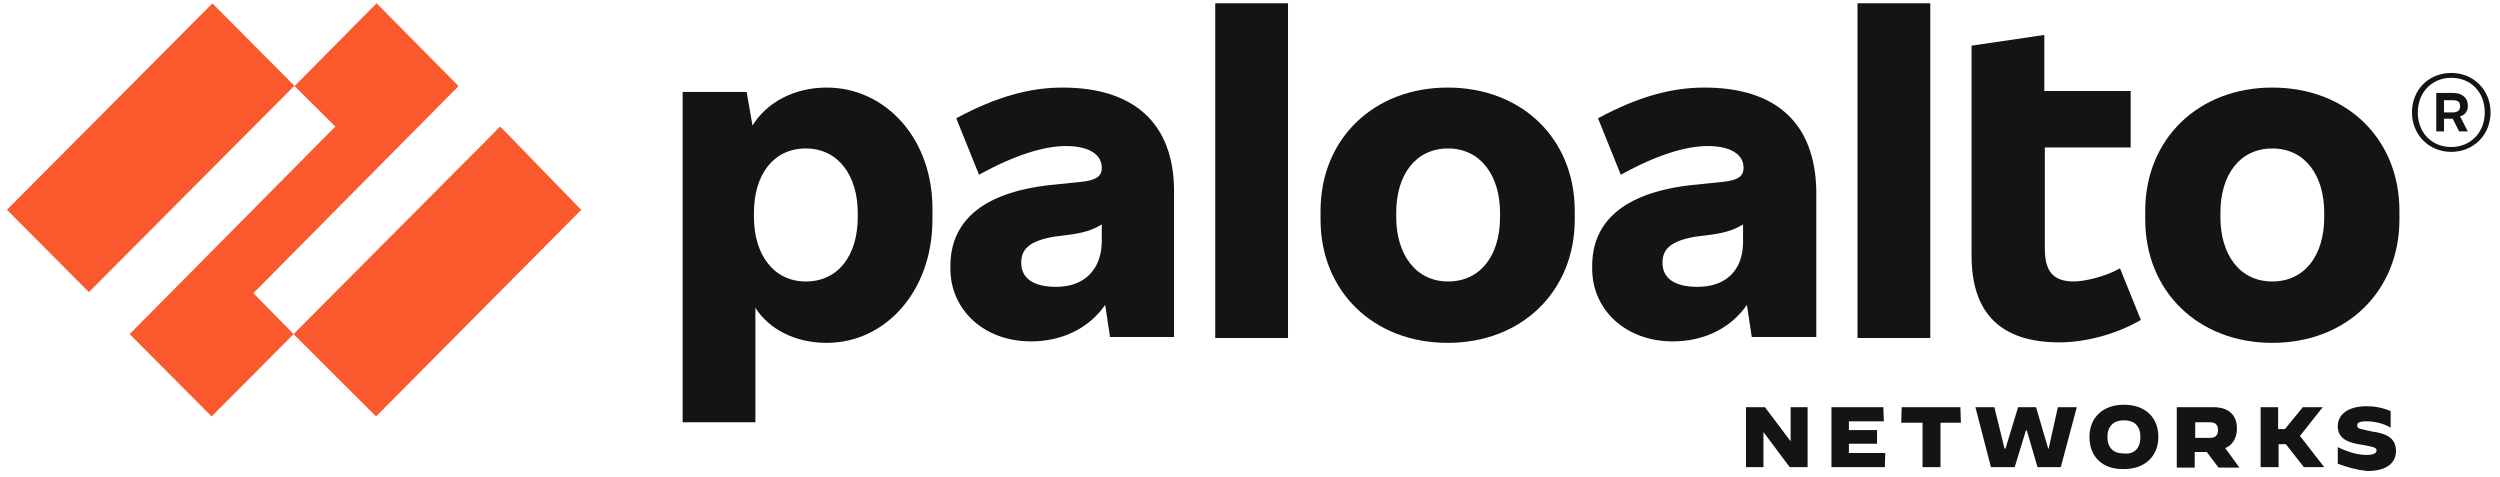 <svg width="152" height="29" viewBox="0 0 152 29" fill="none" xmlns="http://www.w3.org/2000/svg">
<g clip-path="url(#clip0_4375_3304)">
<path d="M150.043 6.479V6.39C150.043 5.946 149.689 5.649 149.128 5.649H148.125V7.99H148.597V7.22H149.128L149.512 7.99H150.043L149.571 7.072C149.866 7.012 150.043 6.746 150.043 6.479ZM148.597 6.094H149.128C149.423 6.094 149.571 6.183 149.571 6.449V6.479C149.571 6.686 149.453 6.835 149.128 6.835H148.597V6.094Z" fill="#141414"/>
<path d="M149.037 4.435C147.651 4.435 146.648 5.472 146.648 6.835C146.648 8.197 147.681 9.234 149.037 9.234C150.394 9.234 151.427 8.197 151.427 6.835C151.427 5.472 150.394 4.435 149.037 4.435ZM149.037 8.938C147.858 8.938 147.002 8.079 147.002 6.835C147.002 5.62 147.858 4.731 149.037 4.731C150.217 4.731 151.073 5.59 151.073 6.835C151.073 8.049 150.217 8.938 149.037 8.938Z" fill="#141414"/>
<path d="M142.137 28.193V27.186C142.756 27.482 143.346 27.66 143.877 27.66C144.26 27.66 144.496 27.571 144.496 27.393C144.496 27.215 144.378 27.186 143.582 27.038C142.727 26.919 142.137 26.652 142.137 25.912C142.137 25.201 142.756 24.697 143.906 24.697C144.378 24.697 144.85 24.786 145.352 24.994V26.001C144.909 25.734 144.349 25.616 143.877 25.616C143.434 25.616 143.316 25.704 143.316 25.882C143.316 26.09 143.582 26.09 144.231 26.238C145.086 26.356 145.676 26.623 145.676 27.423C145.676 28.045 145.234 28.637 143.936 28.637C143.169 28.548 142.697 28.4 142.137 28.193Z" fill="#141414"/>
<path d="M137.418 24.756H138.509V26.089H138.922L140.013 24.756H141.223L139.837 26.504L141.311 28.4H140.072L138.981 27.008H138.539V28.4H137.447V24.756H137.418Z" fill="#141414"/>
<path d="M132.436 24.756H134.56C135.504 24.756 136.005 25.23 136.005 26.059C136.005 26.622 135.74 27.067 135.297 27.244L136.153 28.429H134.884L134.176 27.481H133.439V28.429H132.348V24.756H132.436ZM134.383 26.622C134.737 26.622 134.855 26.415 134.855 26.148C134.855 25.882 134.737 25.674 134.383 25.674H133.469V26.622H134.383Z" fill="#141414"/>
<path d="M127.039 26.564C127.039 25.379 127.865 24.608 129.133 24.608C130.401 24.608 131.227 25.349 131.227 26.564C131.227 27.748 130.401 28.519 129.133 28.519C127.865 28.548 127.039 27.808 127.039 26.564ZM130.136 26.564C130.136 25.912 129.782 25.556 129.133 25.556C128.484 25.556 128.13 25.941 128.13 26.564C128.13 27.215 128.484 27.571 129.133 27.571C129.782 27.63 130.136 27.245 130.136 26.564Z" fill="#141414"/>
<path d="M120.105 24.756H121.256L121.875 27.274H121.934L122.701 24.756H123.792L124.53 27.274H124.559L125.119 24.756H126.27L125.296 28.4H123.881L123.232 26.178H123.173L122.495 28.4H121.049L120.105 24.756Z" fill="#141414"/>
<path d="M116.833 25.704H115.594L115.623 24.756H119.192L119.222 25.704H117.983V28.4H116.891V25.704H116.833Z" fill="#141414"/>
<path d="M111.352 24.756H114.507L114.537 25.615H112.413V26.148H114.124V26.978H112.413V27.541H114.625L114.596 28.4H111.352V24.756Z" fill="#141414"/>
<path d="M106.156 24.756H107.307L108.87 26.83V24.756H109.902V28.4H108.811L107.218 26.267V28.4H106.156V24.756Z" fill="#141414"/>
<path d="M138.157 5.324C133.645 5.324 130.43 8.464 130.43 12.818V13.352C130.43 17.706 133.645 20.846 138.157 20.846C142.67 20.846 145.885 17.706 145.885 13.352V12.818C145.885 8.434 142.67 5.324 138.157 5.324ZM141.313 13.204C141.313 15.514 140.133 17.114 138.157 17.114C136.152 17.114 135.001 15.455 135.001 13.204V12.937C135.001 10.626 136.181 9.027 138.157 9.027C140.163 9.027 141.313 10.685 141.313 12.937V13.204Z" fill="#141414"/>
<path d="M126.094 17.113C124.797 17.113 124.325 16.462 124.325 15.099V8.967H129.545V5.531H124.295V2.124L119.871 2.776V15.543C119.871 19.039 121.641 20.816 125.21 20.816C126.773 20.816 128.631 20.342 130.165 19.454L128.896 16.314C128.012 16.817 126.743 17.113 126.094 17.113Z" fill="#141414"/>
<path d="M117.362 0.199H112.938V20.55H117.362V0.199Z" fill="#141414"/>
<path d="M103.618 5.324C101.671 5.324 99.636 5.857 97.159 7.19L98.545 10.626C100.727 9.412 102.526 8.879 103.824 8.879C105.299 8.879 106.007 9.441 106.007 10.182V10.211C106.007 10.745 105.623 10.982 104.621 11.071L102.88 11.248C98.574 11.722 96.805 13.589 96.805 16.166V16.343C96.805 18.832 98.84 20.757 101.701 20.757C103.559 20.757 105.21 19.987 106.213 18.536L106.508 20.491H110.431V11.633C110.372 7.486 107.983 5.324 103.618 5.324ZM103.205 17.44C101.76 17.44 101.081 16.877 101.081 15.988V15.958C101.081 15.188 101.524 14.655 103.087 14.388L103.795 14.3C104.798 14.181 105.387 14.003 105.977 13.648V14.774C105.948 16.462 104.915 17.44 103.205 17.44Z" fill="#141414"/>
<path d="M88.017 5.324C83.504 5.324 80.289 8.464 80.289 12.818V13.352C80.289 17.706 83.504 20.846 88.017 20.846C92.529 20.846 95.744 17.706 95.744 13.352V12.818C95.744 8.434 92.529 5.324 88.017 5.324ZM91.202 13.204C91.202 15.514 90.022 17.114 88.046 17.114C86.07 17.114 84.89 15.455 84.89 13.204V12.937C84.89 10.626 86.07 9.027 88.046 9.027C90.022 9.027 91.202 10.685 91.202 12.937V13.204Z" fill="#141414"/>
<path d="M78.311 0.199H73.887V20.55H78.311V0.199Z" fill="#141414"/>
<path d="M64.598 5.324C62.652 5.324 60.617 5.857 58.139 7.19L59.525 10.626C61.708 9.412 63.507 8.879 64.805 8.879C66.279 8.879 66.987 9.441 66.987 10.182V10.211C66.987 10.745 66.604 10.982 65.601 11.071L63.861 11.248C59.555 11.722 57.785 13.589 57.785 16.166V16.343C57.785 18.832 59.82 20.757 62.681 20.757C64.539 20.757 66.191 19.987 67.194 18.536L67.489 20.491H71.382V11.633C71.382 7.486 68.934 5.324 64.598 5.324ZM64.215 17.44C62.77 17.44 62.091 16.877 62.091 15.988V15.958C62.091 15.188 62.534 14.655 64.097 14.388L64.805 14.3C65.808 14.181 66.397 14.003 66.987 13.648V14.774C66.928 16.462 65.867 17.44 64.215 17.44Z" fill="#141414"/>
<path d="M50.264 5.324C48.258 5.324 46.606 6.242 45.751 7.634L45.397 5.59H41.504V25.675H45.928V18.713C46.754 20.017 48.347 20.846 50.264 20.846C53.833 20.846 56.693 17.706 56.693 13.352V12.818C56.752 8.434 53.833 5.324 50.264 5.324ZM52.151 13.204C52.151 15.514 50.972 17.114 48.995 17.114C47.019 17.114 45.84 15.455 45.84 13.204V12.937C45.84 10.626 47.019 9.027 48.995 9.027C50.972 9.027 52.151 10.685 52.151 12.937V13.204Z" fill="#141414"/>
<path d="M27.88 5.235L22.895 0.199L17.911 5.235L20.388 7.693L7.883 20.313L12.867 25.319L17.852 20.313L15.404 17.824L27.88 5.235Z" fill="#FA582D"/>
<path d="M12.914 0.207L0.422 12.754L5.406 17.76L17.899 5.213L12.914 0.207Z" fill="#FA582D"/>
<path d="M30.412 7.693L17.848 20.313L22.862 25.319L35.338 12.759L30.412 7.693Z" fill="#FA582D"/>
</g>
<defs>
<clipPath id="clip0_4375_3304">
<rect width="151.005" height="28.438" fill="white" transform="translate(0.422 0.199)"/>
</clipPath>
</defs>
</svg>
